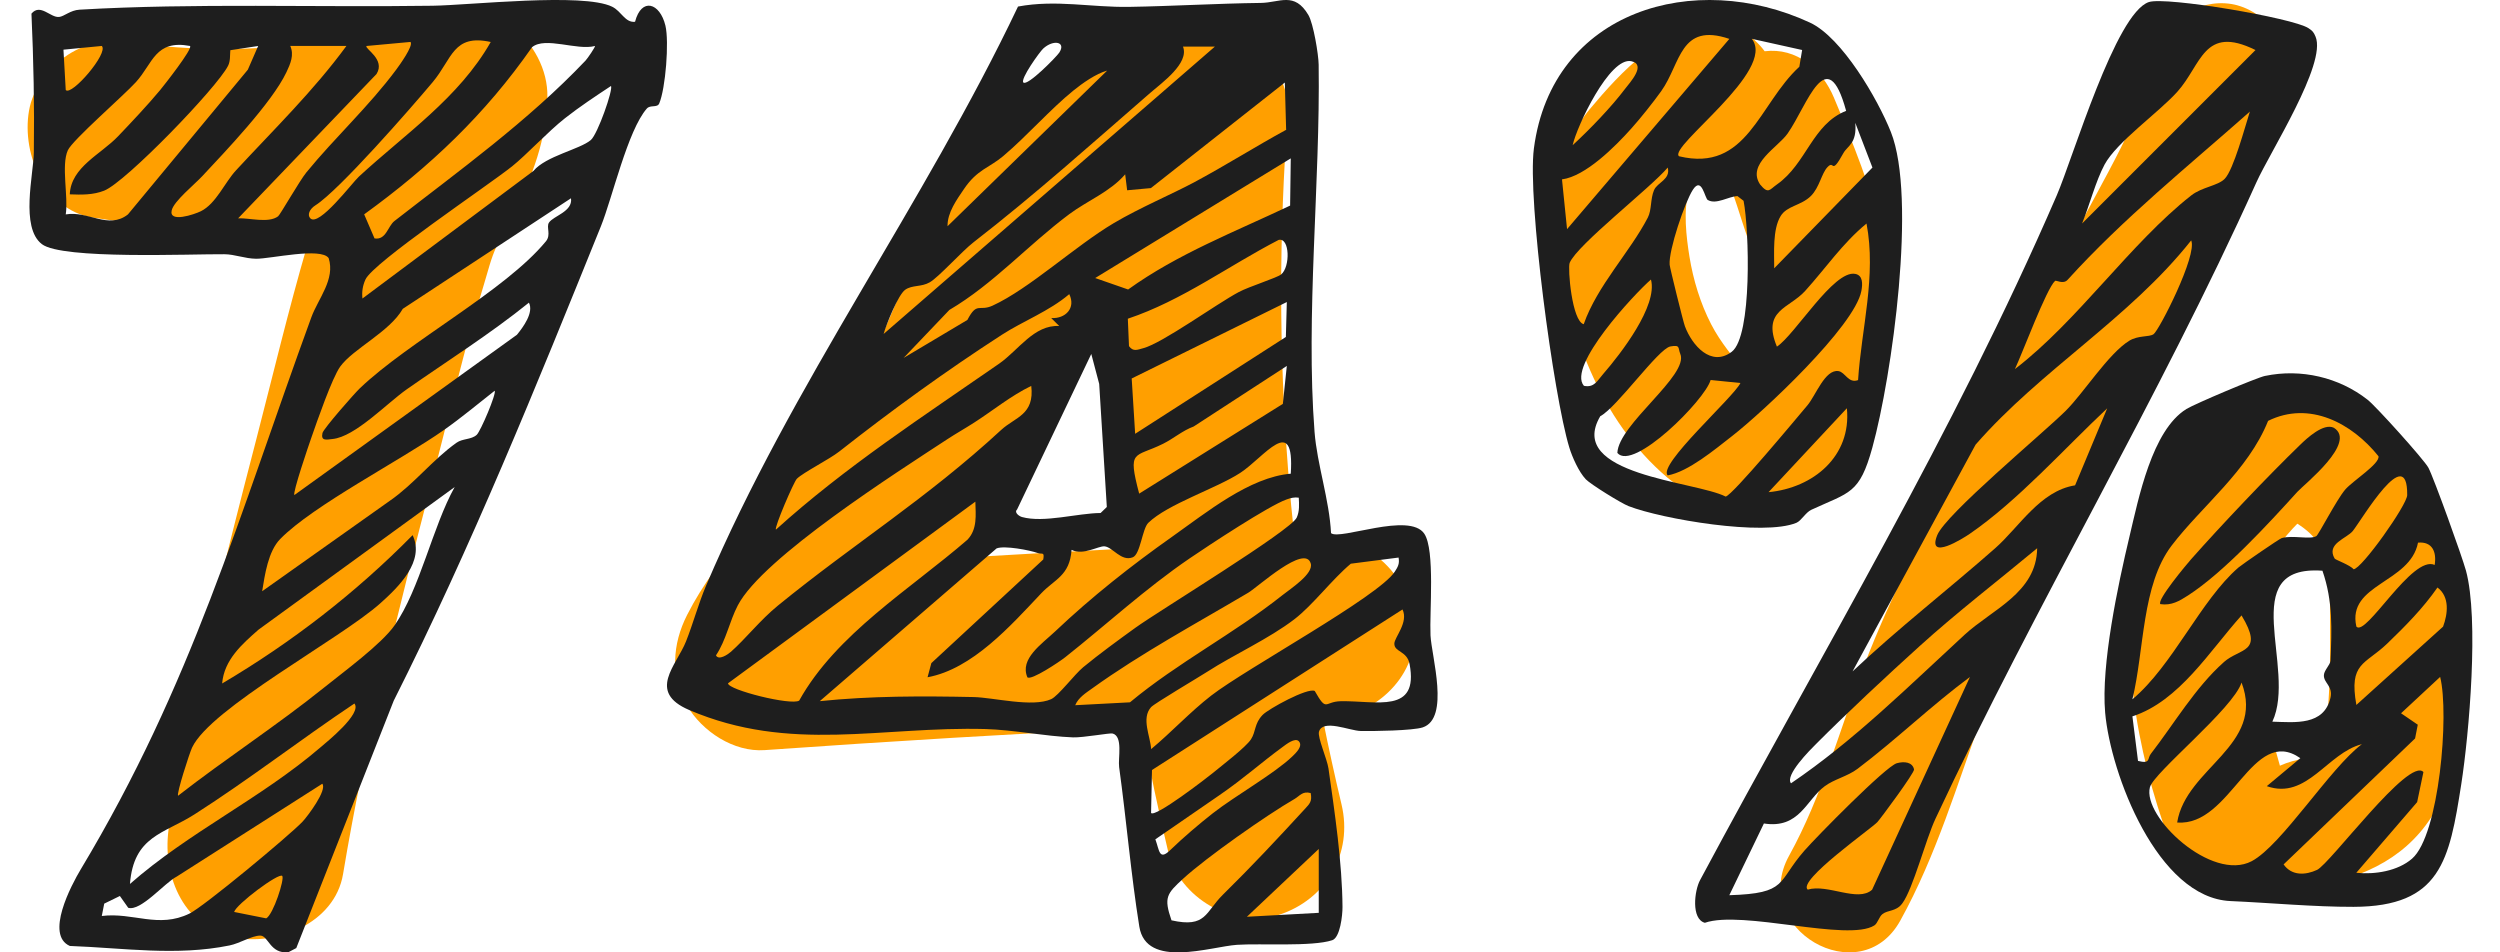 <svg width="84" height="32" viewBox="0 0 84 32" fill="none" xmlns="http://www.w3.org/2000/svg">
<path d="M47.527 21.154C47.456 19.572 46.2 18.071 44.51 18.137C44.175 18.15 43.84 18.163 43.506 18.178C43.419 17.382 43.341 16.585 43.28 15.786C42.97 11.811 42.972 7.82 43.272 3.846C43.386 2.327 41.792 0.678 40.254 0.828C37.692 1.079 35.452 2.205 33.704 4.111C32.118 5.841 31.097 7.852 30.185 9.99C29.753 11.002 29.329 12.022 28.826 13.002C28.585 13.473 28.326 13.934 28.039 14.379C27.886 14.616 27.729 14.916 27.526 15.115C27.528 15.114 27.529 15.112 27.531 15.111C27.471 15.171 27.416 15.229 27.388 15.262C25.896 17.013 24.141 18.583 23.086 20.664C22.589 21.643 22.516 22.736 23.086 23.71C23.594 24.577 24.652 25.277 25.692 25.204C29.915 24.905 34.142 24.652 38.371 24.443C38.629 25.848 38.923 27.245 39.255 28.633C39.621 30.17 41.453 31.231 42.967 30.741C44.567 30.223 45.467 28.675 45.075 27.028C44.85 26.08 44.641 25.127 44.449 24.172C44.471 24.172 44.492 24.171 44.512 24.17C46.088 24.108 47.605 22.826 47.53 21.152L47.527 21.154ZM32.288 18.739C33.424 17.241 34.282 15.631 35.036 13.877C35.441 12.933 35.833 11.98 36.282 11.056C36.499 10.608 36.73 10.167 36.986 9.74C36.996 9.724 37.007 9.71 37.016 9.693C37.016 12.617 37.174 15.543 37.491 18.451C35.757 18.539 34.022 18.636 32.288 18.739Z" fill="#FF9F00"/>
<path d="M44.724 17.914C45.018 18.163 47.361 17.19 47.857 17.934C48.222 18.481 48.029 20.568 48.065 21.348C48.099 22.055 48.724 24.136 47.802 24.441C47.475 24.549 46.139 24.571 45.715 24.561C45.347 24.553 44.444 24.148 44.318 24.585C44.263 24.773 44.59 25.5 44.637 25.822C44.842 27.269 45.1 28.99 45.108 30.478C45.109 30.748 45.031 31.504 44.761 31.592C44.087 31.814 42.343 31.693 41.562 31.746C40.676 31.807 38.512 32.563 38.281 31.134C38.001 29.394 37.846 27.539 37.603 25.775C37.562 25.472 37.74 24.746 37.385 24.646C37.296 24.62 36.394 24.788 36.054 24.776C35.129 24.741 34.042 24.522 33.116 24.496C29.615 24.398 26.558 25.31 23.158 23.857C21.73 23.247 22.729 22.36 23.05 21.552C23.294 20.936 23.464 20.292 23.724 19.678C26.597 12.916 31.05 6.855 34.205 0.22C35.491 -0.019 36.662 0.252 37.943 0.231C39.4 0.207 40.891 0.117 42.369 0.098C42.994 0.09 43.493 -0.291 43.962 0.505C44.129 0.786 44.303 1.832 44.307 2.172C44.364 6.131 43.866 10.611 44.169 14.515C44.254 15.602 44.667 16.794 44.723 17.917L44.724 17.914ZM34.385 2.771C34.52 2.908 35.498 1.909 35.592 1.767C35.83 1.402 35.397 1.317 35.053 1.631C34.936 1.737 34.273 2.66 34.385 2.773V2.771ZM40.821 1.565H39.748C39.968 2.122 39.043 2.779 38.643 3.125C36.745 4.774 34.772 6.543 32.711 8.14C32.316 8.446 31.548 9.307 31.239 9.486C30.956 9.649 30.652 9.57 30.416 9.735C30.18 9.9 29.781 10.894 29.69 11.221L40.821 1.565ZM37.201 2.372C36.823 2.475 36.366 2.799 36.064 3.044C35.281 3.679 34.521 4.556 33.706 5.246C33.242 5.638 32.835 5.694 32.395 6.343C32.146 6.711 31.831 7.137 31.837 7.601L37.201 2.372ZM43.214 4.361L43.17 2.773L38.67 6.32L37.872 6.393L37.806 5.857C37.3 6.446 36.537 6.741 35.926 7.197C34.553 8.221 33.381 9.542 31.899 10.414L30.361 12.026L32.504 10.75C32.83 10.124 32.896 10.478 33.352 10.269C34.587 9.702 36.136 8.258 37.428 7.494C38.289 6.984 39.375 6.525 40.113 6.131C41.171 5.565 42.164 4.935 43.214 4.362V4.361ZM43.37 5.321L36.799 9.342L37.905 9.727C39.57 8.528 41.505 7.784 43.348 6.908L43.37 5.32V5.321ZM37.895 10.707L37.934 11.63C38.078 11.83 38.224 11.748 38.411 11.7C39.053 11.534 40.867 10.215 41.625 9.812C41.967 9.629 42.906 9.335 43.046 9.221C43.358 8.969 43.339 7.971 42.963 8.061C41.268 8.937 39.717 10.099 37.895 10.709V10.707ZM35.323 10.687C35.798 10.714 36.156 10.353 35.927 9.883C35.26 10.453 34.374 10.789 33.668 11.245C31.774 12.47 29.954 13.79 28.203 15.168C27.862 15.437 26.989 15.874 26.774 16.087C26.672 16.188 26.011 17.724 26.07 17.796C28.4 15.689 31.003 14.003 33.57 12.22C34.218 11.771 34.745 10.905 35.59 10.954L35.323 10.689V10.687ZM43.236 10.149L38.025 12.717L38.141 14.576L43.205 11.322L43.237 10.149H43.236ZM36.666 11.895L34.174 17.119C34.064 17.221 34.248 17.348 34.338 17.372C35.075 17.577 36.207 17.242 36.98 17.237L37.189 17.035L36.933 12.899L36.667 11.893L36.666 11.895ZM43.236 12.296L40.108 14.33C39.733 14.468 39.43 14.737 39.079 14.911C38.113 15.391 37.879 15.075 38.276 16.586L43.104 13.57L43.237 12.296H43.236ZM24.55 21.908C25.055 21.464 25.538 20.837 26.139 20.347C28.714 18.248 31.121 16.77 33.645 14.441C34.108 14.015 34.767 13.939 34.65 12.966C33.961 13.3 33.372 13.788 32.732 14.199C32.413 14.404 32.124 14.565 31.825 14.761C30.154 15.858 25.625 18.738 24.791 20.339C24.51 20.878 24.399 21.507 24.057 22.02C24.147 22.201 24.454 21.991 24.55 21.907V21.908ZM43.37 15.916C43.505 13.857 42.476 15.367 41.669 15.891C40.861 16.416 39.236 16.934 38.583 17.567C38.379 17.764 38.317 18.634 38.058 18.726C37.673 18.878 37.389 18.384 37.113 18.357C36.911 18.337 36.398 18.673 36.005 18.475C35.944 19.348 35.432 19.462 34.984 19.937C33.958 21.024 32.673 22.478 31.166 22.756L31.293 22.281L35.054 18.798C35.097 18.522 35.02 18.637 34.871 18.583C34.598 18.484 33.749 18.323 33.486 18.426L27.544 23.559C29.249 23.382 30.994 23.384 32.713 23.421C33.389 23.436 34.693 23.777 35.321 23.491C35.558 23.384 36.109 22.654 36.395 22.419C36.936 21.973 37.579 21.505 38.152 21.091C38.93 20.529 43.375 17.827 43.571 17.39C43.667 17.174 43.651 16.951 43.639 16.722C43.492 16.699 43.368 16.732 43.23 16.781C42.636 16.99 40.608 18.328 39.976 18.759C38.495 19.768 37.151 21.007 35.79 22.084C35.613 22.225 34.645 22.877 34.52 22.757C34.254 22.135 35.008 21.637 35.456 21.213C36.674 20.059 38.013 19.002 39.385 18.033C40.528 17.227 41.983 16.032 43.37 15.916ZM26.852 23.541C28.101 21.298 30.587 19.797 32.508 18.133C32.842 17.78 32.784 17.309 32.772 16.856L24.461 22.959C24.459 23.181 26.581 23.712 26.852 23.541ZM36.128 23.695L37.967 23.598C39.569 22.264 41.466 21.289 43.092 19.996C43.364 19.78 44.139 19.281 44.042 18.936C43.852 18.261 42.264 19.725 41.94 19.916C40.211 20.94 38.343 21.947 36.701 23.128C36.489 23.28 36.23 23.441 36.128 23.694V23.695ZM46.991 18.734L45.388 18.94C44.758 19.466 44.114 20.328 43.496 20.803C42.639 21.462 41.453 21.997 40.568 22.568C40.258 22.768 38.789 23.634 38.675 23.761C38.339 24.137 38.655 24.742 38.678 25.17C39.369 24.595 39.987 23.922 40.699 23.37C41.882 22.456 46.324 20.043 46.865 19.208C46.971 19.045 47.03 18.94 46.992 18.734H46.991ZM47.125 20.477L38.707 25.872L38.676 27.316C38.812 27.479 40.546 26.141 40.752 25.972C41.057 25.72 41.863 25.106 42.034 24.84C42.204 24.575 42.141 24.317 42.423 24.022C42.614 23.821 43.942 23.094 44.176 23.217C44.59 23.944 44.492 23.572 45.046 23.561C46.244 23.538 47.68 23.999 47.362 22.313C47.278 21.863 46.843 21.915 46.85 21.623C46.854 21.416 47.334 20.905 47.124 20.479L47.125 20.477ZM43.638 24.903C43.51 24.777 43.222 25.005 43.096 25.098C42.343 25.649 41.807 26.145 40.966 26.723L38.82 28.201C38.958 28.572 38.942 28.928 39.319 28.564C39.754 28.144 40.283 27.692 40.758 27.32C41.496 26.744 42.829 25.987 43.418 25.42C43.541 25.302 43.796 25.062 43.636 24.902L43.638 24.903ZM44.04 26.647C43.763 26.572 43.674 26.741 43.5 26.843C42.563 27.383 40.529 28.812 39.748 29.529C39.204 30.03 39.096 30.153 39.362 30.923C40.533 31.186 40.494 30.649 41.087 30.064C42.079 29.087 42.914 28.193 43.84 27.185C44.009 27.001 44.091 26.929 44.04 26.648V26.647ZM44.31 30.671V28.525L41.896 30.803L44.31 30.671Z" fill="#1E1E1E"/>
<path d="M14.556 0.338C13.705 0.651 12.84 0.92 11.957 1.132C11.476 1.246 10.991 1.346 10.505 1.43C10.474 1.435 10.366 1.453 10.26 1.47C10.134 1.484 9.777 1.529 9.718 1.536C8.816 1.625 7.909 1.66 7.002 1.638C6.55 1.628 6.097 1.605 5.644 1.567C5.4 1.547 5.157 1.52 4.913 1.494C4.875 1.488 4.818 1.478 4.732 1.465C3.9 1.334 3.152 1.329 2.396 1.77C1.767 2.138 1.168 2.859 1.003 3.582C0.673 5.033 1.445 7.048 3.12 7.312C5.594 7.701 8.095 7.783 10.556 7.504C10.47 7.763 10.388 8.024 10.312 8.286C9.691 10.418 9.175 12.586 8.618 14.736C7.499 19.043 6.412 23.362 5.682 27.754C5.423 29.311 6.089 31.094 7.798 31.483C9.262 31.816 11.249 31.038 11.527 29.367C12.273 24.889 13.388 20.486 14.529 16.095C15.096 13.912 15.601 11.699 16.264 9.543C16.39 9.136 16.497 8.671 16.686 8.277C16.744 8.176 16.818 8.04 16.848 7.982C16.984 7.706 17.131 7.435 17.268 7.159C17.898 5.9 18.358 4.69 18.392 3.265C18.435 1.419 16.4 -0.337 14.555 0.341L14.556 0.338Z" fill="#FF9F00"/>
<path d="M21.337 0.734C21.553 -0.099 22.173 0.091 22.358 0.861C22.487 1.401 22.363 2.975 22.15 3.476C22.084 3.631 21.85 3.514 21.733 3.648C21.091 4.379 20.573 6.655 20.19 7.603C18.024 12.96 15.841 18.36 13.229 23.544L9.955 31.855L9.686 31.996C9.07 32.053 9.02 31.439 8.746 31.436C8.471 31.433 8.053 31.699 7.712 31.767C5.925 32.131 4.157 31.851 2.346 31.784C1.515 31.416 2.38 29.764 2.72 29.198C6.458 22.971 7.997 17.409 10.459 10.667C10.692 10.029 11.27 9.388 11.043 8.672C10.779 8.3 9.089 8.698 8.608 8.694C8.226 8.69 7.89 8.544 7.536 8.542C6.43 8.531 2.086 8.726 1.407 8.203C0.676 7.642 1.127 5.862 1.137 5.117C1.158 3.564 1.127 2.006 1.057 0.458C1.356 0.104 1.692 0.597 1.984 0.57C2.156 0.554 2.361 0.342 2.676 0.325C6.529 0.099 10.657 0.251 14.535 0.193C15.804 0.174 19.591 -0.252 20.567 0.225C20.884 0.38 20.998 0.765 21.337 0.733V0.734ZM13.794 1.409L12.313 1.545C12.246 1.637 12.96 1.993 12.651 2.487L8.001 7.336C8.378 7.317 9.023 7.511 9.345 7.267C9.415 7.215 10.066 6.071 10.295 5.792C11.254 4.62 12.403 3.565 13.311 2.342C13.418 2.199 13.9 1.531 13.794 1.411V1.409ZM16.489 1.411C15.223 1.133 15.199 1.971 14.539 2.759C13.794 3.648 11.385 6.404 10.598 6.899C10.401 7.023 10.315 7.223 10.428 7.337C10.717 7.629 11.829 6.148 12.057 5.936C13.61 4.501 15.416 3.296 16.489 1.411ZM19.992 1.545C19.389 1.707 18.322 1.218 17.876 1.586C16.306 3.838 14.456 5.595 12.236 7.202L12.584 8.011C12.976 8.073 13.028 7.601 13.255 7.425C15.414 5.743 17.737 4.074 19.674 2.036C19.743 1.963 20.015 1.563 19.991 1.545H19.992ZM3.42 1.544L2.132 1.669L2.209 3.025C2.402 3.238 3.661 1.776 3.42 1.544ZM6.384 1.544C5.213 1.327 5.143 2.123 4.568 2.758C4.149 3.219 2.435 4.705 2.279 5.05C2.05 5.555 2.302 6.619 2.209 7.204C2.961 7.073 3.644 7.722 4.299 7.204L8.327 2.342L8.674 1.545L7.739 1.687C7.723 1.862 7.746 2.048 7.662 2.212C7.293 2.944 4.228 6.118 3.5 6.406C3.125 6.554 2.737 6.545 2.345 6.53C2.383 5.613 3.385 5.19 3.967 4.579C4.413 4.112 4.971 3.52 5.378 3.03C5.498 2.885 6.486 1.633 6.385 1.547L6.384 1.544ZM11.639 1.544H9.753C9.889 1.849 9.757 2.145 9.624 2.427C9.134 3.46 7.541 5.12 6.794 5.921C6.539 6.195 5.845 6.758 5.77 7.064C5.662 7.499 6.529 7.206 6.75 7.097C7.26 6.844 7.548 6.135 7.933 5.72C9.193 4.358 10.537 3.05 11.639 1.545V1.544ZM12.178 10.03L17.925 5.742C18.344 5.24 19.48 5.021 19.852 4.705C20.082 4.508 20.612 2.995 20.528 2.89C20.006 3.235 19.477 3.584 18.984 3.972C18.41 4.423 17.688 5.205 17.205 5.59C16.378 6.249 12.535 8.822 12.279 9.392C12.185 9.6 12.154 9.803 12.178 10.03ZM19.182 6.664L13.534 10.376C13.084 11.158 11.868 11.714 11.432 12.316C11.16 12.691 10.646 14.175 10.459 14.712C10.368 14.973 9.827 16.555 9.891 16.634L17.369 11.248C17.575 10.996 17.942 10.504 17.772 10.169C16.465 11.224 15.046 12.116 13.674 13.076C12.991 13.555 11.937 14.675 11.171 14.751C10.973 14.771 10.774 14.829 10.835 14.549C10.88 14.391 11.903 13.226 12.093 13.044C13.764 11.454 16.97 9.774 18.343 8.108C18.525 7.887 18.346 7.631 18.445 7.48C18.595 7.252 19.247 7.113 19.186 6.666L19.182 6.664ZM8.81 19.865L13.107 16.82C13.916 16.26 14.54 15.442 15.339 14.876C15.548 14.728 15.832 14.778 16.017 14.611C16.146 14.495 16.691 13.214 16.621 13.129C16.057 13.569 15.502 14.038 14.913 14.45C13.457 15.473 10.52 16.98 9.414 18.112C9.011 18.524 8.899 19.307 8.809 19.863L8.81 19.865ZM15.277 16.365L8.686 21.157C8.133 21.643 7.53 22.169 7.464 22.965C9.796 21.589 11.963 19.913 13.864 17.981C14.281 18.856 13.396 19.719 12.782 20.268C11.433 21.473 7.072 23.794 6.453 25.12C6.366 25.305 5.927 26.665 5.983 26.737C7.586 25.488 9.313 24.371 10.896 23.097C11.546 22.573 12.813 21.647 13.257 21.013C14.109 19.797 14.535 17.694 15.277 16.365ZM4.366 29.701C6.34 27.965 8.767 26.828 10.761 25.117C10.979 24.93 12.177 23.971 11.908 23.638C10.098 24.848 8.375 26.187 6.538 27.361C5.502 28.022 4.493 28.085 4.366 29.701ZM10.83 26.333L5.937 29.454C5.538 29.655 4.731 30.63 4.308 30.502L4.028 30.105L3.502 30.362L3.42 30.777C4.474 30.646 5.321 31.207 6.368 30.695C6.858 30.455 9.705 28.088 10.159 27.615C10.326 27.441 11.009 26.536 10.827 26.331L10.83 26.333ZM9.483 29.431C9.372 29.31 7.931 30.389 7.867 30.642L8.945 30.857C9.183 30.729 9.57 29.528 9.483 29.431Z" fill="#1E1E1E"/>
<path d="M82.215 17.488C81.734 15.828 80.618 14.613 79.138 13.763C78.416 13.349 77.605 12.901 76.753 12.926C75.756 12.954 75.079 13.573 74.421 14.24C73.257 15.42 72.275 16.755 71.895 18.395C71.135 21.679 71.761 25.172 72.896 28.277C73.296 29.373 74.365 30.114 75.557 29.787C75.801 29.719 76.037 29.597 76.247 29.439C76.601 29.712 77.026 29.868 77.479 29.808C79.17 29.582 80.727 28.948 81.692 27.459C82.606 26.048 82.531 24.194 82.591 22.576C82.655 20.91 82.683 19.102 82.213 17.487L82.215 17.488ZM78.156 24.57C78.105 25.055 77.968 25.416 77.479 25.482C77.171 25.523 76.875 25.606 76.605 25.728C76.151 24.197 75.905 22.695 75.931 21.021C75.944 20.24 75.993 19.445 76.339 18.732C76.516 18.369 76.763 18.053 77.035 17.759C77.086 17.705 77.141 17.65 77.191 17.596C77.498 17.791 77.765 18.024 77.923 18.314C78.352 19.093 78.28 20.244 78.29 21.1C78.303 22.247 78.277 23.426 78.154 24.568L78.156 24.57Z" fill="#FF9F00"/>
<path d="M75.179 0.179C74.088 -0.12 72.781 0.546 72.517 1.69C71.998 3.95 70.654 6.033 69.614 8.085C68.399 10.484 67.184 12.886 65.967 15.286C64.785 17.616 63.563 19.932 62.628 22.377C61.812 24.515 61.227 26.738 60.114 28.751C58.765 31.188 62.498 33.374 63.849 30.934C65.064 28.739 65.765 26.334 66.625 23.991C67.496 21.617 68.73 19.386 69.869 17.135C71.084 14.735 72.301 12.333 73.516 9.933C74.667 7.661 76.11 5.344 76.685 2.841C76.947 1.703 76.336 0.499 75.175 0.179H75.179Z" fill="#FF9F00"/>
<path d="M61.626 3.294C61.216 2.316 60.367 1.59 59.292 1.722C58.893 1.178 58.263 0.804 57.567 0.84C55.842 0.93 54.48 2.399 53.418 3.665C52.393 4.885 52.269 6.636 52.383 8.175C52.596 11.037 53.779 14.143 56.017 16.042C57.332 17.157 59.083 17.577 60.633 16.65C61.955 15.858 62.669 14.323 63.164 12.931C64.285 9.77 62.856 6.23 61.626 3.296V3.294ZM58.645 12.538C58.242 11.995 57.817 11.521 57.495 10.896C57.132 10.191 56.894 9.409 56.766 8.626C56.66 7.974 56.551 7.05 56.747 6.409C56.786 6.373 56.837 6.326 56.905 6.264C57.065 6.117 57.217 5.961 57.373 5.809C57.516 5.67 57.663 5.506 57.813 5.35C58.078 6.051 58.321 6.76 58.547 7.477C58.827 8.363 59.215 9.309 59.284 10.238C59.344 11.026 59.025 11.857 58.645 12.54V12.538Z" fill="#FF9F00"/>
<path d="M63.251 30.713C63.134 30.803 63.091 31.023 62.978 31.094C62.096 31.655 58.536 30.57 57.283 31.006C56.817 30.88 56.931 29.917 57.125 29.567C61.225 21.903 65.645 14.568 69.106 6.567C69.653 5.303 71.084 0.441 72.202 0.069C72.775 -0.121 77.033 0.601 77.562 0.945C77.701 1.035 77.741 1.082 77.803 1.233C78.184 2.141 76.27 5.113 75.815 6.127C72.521 13.441 68.421 20.265 65.032 27.508C64.703 28.209 64.278 29.864 63.92 30.35C63.712 30.635 63.437 30.568 63.251 30.713ZM75.786 1.682C74.037 0.817 73.977 2.179 73.153 3.089C72.519 3.791 71.12 4.772 70.712 5.532C70.417 6.082 70.204 6.905 69.958 7.509L75.786 1.68V1.682ZM67.701 12.401C69.811 10.787 71.581 8.173 73.622 6.569C73.987 6.281 74.519 6.247 74.752 6.006C75.051 5.698 75.435 4.248 75.596 3.749C73.499 5.606 71.355 7.327 69.474 9.399C69.324 9.567 69.087 9.403 69.049 9.439C68.756 9.71 67.953 11.869 67.701 12.401ZM72.358 11.231C72.546 11.103 73.84 8.568 73.624 8.077C71.549 10.699 68.577 12.422 66.38 14.94L62.246 22.559C63.781 21.111 65.457 19.813 67.039 18.42C67.846 17.709 68.545 16.494 69.723 16.307L70.802 13.72C69.362 15.07 67.802 16.825 66.181 17.938C65.971 18.083 64.733 18.865 65.092 17.98C65.378 17.276 68.606 14.592 69.394 13.817C70.001 13.221 70.838 11.884 71.543 11.449C71.846 11.263 72.207 11.331 72.356 11.231H72.358ZM60.178 26.319C62.309 24.873 64.124 23.063 66.004 21.333C66.937 20.473 68.429 19.919 68.449 18.42C67.138 19.511 65.765 20.564 64.5 21.709C63.401 22.702 62.058 23.955 61.018 24.999C60.828 25.189 59.959 26.054 60.179 26.321L60.178 26.319ZM60.74 29.891C61.415 29.691 62.425 30.329 62.903 29.894L66.191 22.745C64.882 23.716 63.714 24.85 62.414 25.832C62.075 26.088 61.631 26.178 61.308 26.419C60.68 26.885 60.463 27.856 59.267 27.669L58.105 30.079C60.085 30.018 59.694 29.644 60.638 28.57C61.05 28.102 63.365 25.745 63.734 25.644C63.986 25.574 64.259 25.606 64.312 25.852C64.334 25.958 63.196 27.496 63.078 27.624C62.873 27.844 60.381 29.593 60.74 29.892V29.891Z" fill="#1E1E1E"/>
<path d="M53.279 16.099C53.051 15.86 52.825 15.356 52.728 15.034C52.199 13.296 51.315 6.696 51.539 4.987C52.148 0.339 56.95 -1.034 60.813 0.759C61.893 1.259 63.093 3.33 63.533 4.434C64.409 6.633 63.576 12.627 62.91 15.042C62.478 16.606 62.151 16.531 60.86 17.129C60.669 17.218 60.524 17.498 60.358 17.567C59.258 18.021 55.859 17.445 54.723 17.007C54.473 16.911 53.444 16.273 53.279 16.101V16.099ZM58.105 1.306C56.438 0.744 56.48 2.134 55.818 3.061C55.547 3.439 55.124 3.971 54.815 4.315C54.268 4.928 53.271 5.925 52.483 6.027L52.653 7.699L58.105 1.308V1.306ZM60.552 1.68L58.859 1.304C59.711 2.365 56.051 4.929 56.414 5.25C58.707 5.803 59.092 3.495 60.458 2.243L60.552 1.678V1.68ZM52.842 4.878C53.42 4.345 54.14 3.599 54.608 2.978C54.753 2.786 55.331 2.169 54.813 2.057C54.087 1.899 52.978 4.248 52.842 4.876V4.878ZM62.03 3.725C61.383 1.351 60.73 3.533 60.065 4.485C59.736 4.955 58.684 5.512 59.138 6.196C59.418 6.535 59.452 6.375 59.707 6.196C60.704 5.497 60.89 4.174 62.03 3.725ZM59.613 9.015L62.914 5.63L62.337 4.127C62.399 4.827 62.073 4.898 61.938 5.145C61.507 5.929 61.648 5.354 61.402 5.617C61.201 5.831 61.135 6.296 60.847 6.584C60.516 6.913 60.044 6.909 59.83 7.259C59.555 7.706 59.615 8.5 59.613 9.015ZM53.213 10.894C53.664 9.6 54.768 8.468 55.367 7.31C55.502 7.048 55.449 6.685 55.575 6.39C55.688 6.123 56.139 6.033 56.036 5.63C55.468 6.305 52.993 8.224 52.741 8.831C52.669 9.004 52.816 10.799 53.215 10.894H53.213ZM57.386 6.725C57.277 6.664 57.183 5.91 56.88 6.377C56.608 6.798 56.062 8.41 56.1 8.895C56.108 9.002 56.555 10.806 56.612 10.96C56.852 11.605 57.494 12.343 58.186 11.82C58.878 11.297 58.775 7.718 58.584 6.747L58.376 6.587C58.075 6.604 57.667 6.881 57.388 6.723L57.386 6.725ZM62.431 12.775C62.545 11.024 63.051 9.271 62.715 7.511C61.914 8.167 61.336 9.021 60.653 9.775C60.114 10.372 59.194 10.417 59.704 11.647C60.309 11.252 61.614 9.066 62.333 9.202C62.598 9.251 62.587 9.54 62.542 9.777C62.314 10.966 59.237 13.844 58.195 14.654C57.61 15.109 56.73 15.848 56.036 15.973C55.677 15.632 58.25 13.347 58.479 12.869L57.477 12.768C57.289 13.441 54.874 15.856 54.343 15.218C54.381 14.254 56.764 12.604 56.457 11.889C56.373 11.692 56.471 11.577 56.124 11.641C55.722 11.714 54.33 13.689 53.768 13.986C52.605 15.965 56.965 16.165 57.983 16.685C58.214 16.64 60.366 14.049 60.73 13.618C61.009 13.289 61.321 12.401 61.771 12.469C62 12.502 62.102 12.89 62.427 12.773L62.431 12.775ZM53.217 12.963C53.568 13.037 53.672 12.788 53.86 12.574C54.458 11.886 55.709 10.272 55.472 9.392C54.911 9.879 52.651 12.305 53.219 12.963H53.217ZM59.423 16.537C60.928 16.394 62.215 15.329 62.055 13.717L59.423 16.537Z" fill="#1E1E1E"/>
<path d="M76.11 12.63C77.312 12.38 78.591 12.676 79.552 13.432C79.84 13.657 81.453 15.45 81.594 15.715C81.779 16.065 82.723 18.689 82.856 19.172C83.298 20.795 82.965 24.637 82.697 26.36C82.298 28.901 82.014 30.462 79.08 30.47C77.774 30.474 76.247 30.333 74.948 30.276C72.491 30.171 70.913 25.995 70.733 23.944C70.592 22.341 71.162 19.655 71.549 18.034C71.857 16.744 72.305 14.457 73.464 13.742C73.738 13.573 75.828 12.687 76.11 12.629V12.63ZM77.827 18.015C77.906 17.968 78.508 16.791 78.799 16.45C79.055 16.153 79.973 15.581 79.917 15.329C79.029 14.222 77.601 13.454 76.208 14.141C75.538 15.816 73.979 17.005 72.969 18.329C71.959 19.653 72.053 21.828 71.649 23.496C73.007 22.362 73.941 20.167 75.213 19.068C75.331 18.967 76.584 18.104 76.667 18.079C77.03 17.974 77.622 18.137 77.825 18.015H77.827ZM78.446 18.769C78.468 18.809 78.967 18.986 79.08 19.127C79.349 19.123 80.878 16.968 80.882 16.635C80.898 14.829 79.371 17.44 79.057 17.837C78.854 18.094 78.147 18.265 78.446 18.771V18.769ZM81.805 18.982C81.875 18.551 81.73 18.188 81.245 18.233C80.981 19.597 78.85 19.618 79.174 21.053C79.493 21.418 81.049 18.634 81.805 18.982ZM78.032 19.176C75.083 18.967 77.193 22.456 76.351 24.248C77.118 24.271 78.079 24.386 78.303 23.451C78.399 23.048 78.068 22.952 78.083 22.681C78.092 22.518 78.299 22.334 78.305 22.198C78.346 21.145 78.393 20.212 78.034 19.176H78.032ZM79.174 23.686L82.087 21.055C82.247 20.626 82.317 20.054 81.899 19.74C81.414 20.438 80.819 21.038 80.212 21.623C79.46 22.345 78.918 22.256 79.174 23.686ZM74.718 22.249C75.269 21.76 76.082 21.948 75.316 20.678C74.244 21.869 73.225 23.558 71.649 24.07L71.837 25.567C72.269 25.676 72.145 25.486 72.267 25.33C73.04 24.333 73.764 23.097 74.72 22.249H74.718ZM79.172 29.326C79.794 29.39 80.562 29.27 81.045 28.851C81.957 28.062 82.302 23.994 81.989 22.744L80.675 23.966L81.237 24.35L81.147 24.812L76.729 29.044C77.003 29.435 77.466 29.407 77.852 29.229C78.292 29.023 80.947 25.414 81.427 25.941L81.216 26.951L79.172 29.325V29.326ZM73.153 27.634C73.45 25.792 76.121 25.053 75.316 22.933C75.04 23.806 72.365 25.958 72.237 26.451C71.978 27.447 74.317 29.644 75.659 28.935C76.668 28.399 78.29 25.805 79.36 25.004C78.198 25.296 77.513 26.891 76.164 26.415L77.291 25.474C75.675 24.348 74.963 27.779 73.155 27.636L73.153 27.634Z" fill="#1E1E1E"/>
<path d="M72.589 20.299C72.454 20.176 73.471 18.961 73.62 18.792C74.624 17.658 76.206 15.988 77.291 14.94C77.511 14.727 78.073 14.201 78.419 14.374C79.204 14.869 77.425 16.268 77.188 16.529C76.228 17.59 74.714 19.236 73.518 20.007C73.223 20.197 72.96 20.353 72.589 20.299Z" fill="#1E1E1E"/>
</svg>
